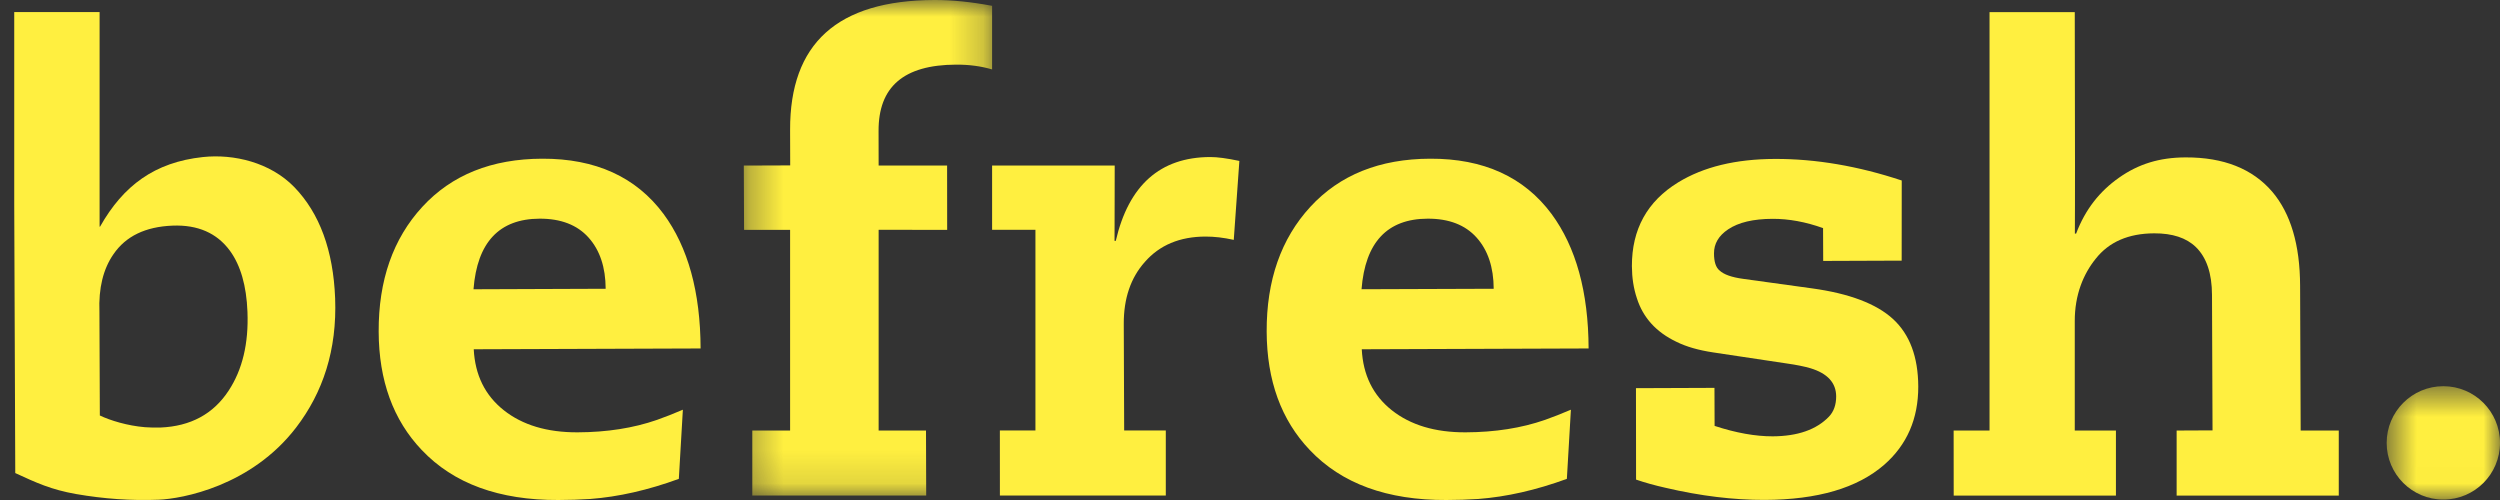 <svg width="75" height="15" viewBox="0 0 75 15" fill="none" xmlns="http://www.w3.org/2000/svg">
<rect x="0" y="0" width="75" height="15" fill="#333333" stroke="none"/>
<path fill-rule="evenodd" clip-rule="evenodd" d="M6.86 11.718C6.401 12.42 5.718 12.789 4.813 12.826C4.665 12.831 4.511 12.827 4.35 12.816C3.83 12.774 3.303 12.613 2.995 12.464L2.983 9.354C2.955 8.645 3.096 8.069 3.405 7.625C3.773 7.087 4.363 6.801 5.176 6.769C5.933 6.739 6.508 6.991 6.899 7.524C7.218 7.963 7.394 8.572 7.424 9.355C7.461 10.303 7.273 11.09 6.86 11.718ZM8.831 5.615C8.11 4.872 7.014 4.612 6.084 4.712C4.639 4.867 3.696 5.57 3.002 6.799L2.988 6.8V0.362H0.427V6.139L0.458 14.192C1.087 14.482 1.536 14.69 2.282 14.821C3.114 14.966 3.94 15.024 4.759 14.991C5.462 14.964 7.535 14.586 8.885 12.824C9.686 11.777 10.114 10.503 10.054 8.944C9.997 7.51 9.589 6.4 8.831 5.615Z" fill="#FFEF40"/>
<path fill-rule="evenodd" clip-rule="evenodd" d="M14.205 8.678C14.315 7.27 14.976 6.565 16.189 6.56C16.825 6.558 17.314 6.746 17.655 7.125C17.996 7.505 18.167 8.017 18.17 8.663L14.205 8.678ZM19.907 6.419C19.081 5.308 17.866 4.755 16.264 4.761C14.749 4.766 13.551 5.248 12.671 6.204C11.791 7.16 11.354 8.409 11.36 9.949C11.365 11.417 11.796 12.601 12.651 13.499C13.605 14.507 14.971 15.007 16.751 15C17.085 14.999 17.404 14.989 17.709 14.969C18.555 14.905 19.44 14.704 20.365 14.366L20.486 12.291C20.212 12.409 19.954 12.51 19.711 12.596C19.005 12.842 18.21 12.967 17.327 12.97C16.414 12.973 15.675 12.752 15.114 12.307C14.551 11.861 14.252 11.252 14.212 10.478L21.018 10.454C21.012 8.76 20.641 7.415 19.907 6.419Z" fill="#FFEF40"/>
<path fill-rule="evenodd" clip-rule="evenodd" d="M40.846 8.677C40.956 7.27 41.617 6.564 42.83 6.56C43.467 6.558 43.955 6.746 44.296 7.125C44.637 7.504 44.808 8.017 44.811 8.663L40.846 8.677ZM46.547 6.419C45.721 5.308 44.507 4.755 42.905 4.761C41.389 4.766 40.191 5.248 39.311 6.204C38.431 7.16 37.994 8.409 38 9.949C38.006 11.417 38.436 12.601 39.292 13.499C40.245 14.507 41.612 15.007 43.391 15C43.725 14.999 44.045 14.989 44.349 14.969C45.195 14.905 46.081 14.704 47.006 14.366L47.127 12.291C46.852 12.409 46.594 12.51 46.351 12.596C45.645 12.842 44.851 12.967 43.967 12.97C43.054 12.973 42.316 12.752 41.754 12.307C41.192 11.861 40.892 11.252 40.853 10.478L47.658 10.454C47.652 8.76 47.281 7.415 46.547 6.419Z" fill="#FFEF40"/>
<mask id="mask0_77_340" style="mask-type:luminance" maskUnits="userSpaceOnUse" x="22" y="0" width="8" height="15">
<path fill-rule="evenodd" clip-rule="evenodd" d="M22.314 0H29.763V14.867H22.314V0Z" fill="white"/>
</mask>
<g mask="url(#mask0_77_340)">
<path fill-rule="evenodd" clip-rule="evenodd" d="M28.029 3.56851e-05C25.113 0.011 23.694 1.31 23.703 3.899L23.706 4.962L22.314 4.967L22.322 6.896H23.703V12.915H22.569V14.867H27.786L27.78 12.915H26.359V6.894L28.415 6.896L28.413 4.967H26.359L26.357 3.929C26.352 2.608 27.105 1.945 28.682 1.939C29.076 1.937 29.436 1.986 29.763 2.083V0.175C29.136 0.057 28.556 -0.002 28.029 3.56851e-05Z" fill="#FFEF40"/>
</g>
<path fill-rule="evenodd" clip-rule="evenodd" d="M33.473 7.227H33.436C33.436 6.417 33.443 5.675 33.441 4.966H29.763V6.895H31.063V12.914H29.996L29.997 14.867H34.974V12.914H33.725L33.713 9.718C33.71 8.955 33.92 8.336 34.344 7.86C34.786 7.354 35.392 7.099 36.163 7.097C36.427 7.096 36.711 7.129 37.013 7.196L37.181 4.828C36.811 4.749 36.517 4.71 36.302 4.711C34.804 4.717 33.861 5.556 33.473 7.227Z" fill="#FFEF40"/>
<path fill-rule="evenodd" clip-rule="evenodd" d="M56.792 9.572C56.291 9.112 55.48 8.805 54.361 8.651L52.298 8.366C51.951 8.319 51.713 8.235 51.585 8.113C51.475 8.023 51.42 7.852 51.42 7.603C51.418 7.311 51.56 7.07 51.845 6.88C52.155 6.672 52.598 6.567 53.176 6.565C53.663 6.563 54.169 6.656 54.692 6.843L54.696 7.828L57.05 7.819L57.052 5.415C55.748 4.982 54.471 4.763 53.243 4.768C52.068 4.772 51.103 5.007 50.344 5.472C49.416 6.041 48.953 6.88 48.957 7.988C48.959 8.335 49.008 8.654 49.106 8.946C49.291 9.53 49.688 9.967 50.297 10.256C50.589 10.401 50.955 10.506 51.393 10.572L53.602 10.904C53.894 10.945 54.132 10.994 54.314 11.047C54.827 11.203 55.083 11.484 55.085 11.891C55.085 12.145 55.013 12.348 54.868 12.5C54.492 12.89 53.93 13.086 53.182 13.09C52.659 13.091 52.078 12.987 51.438 12.777L51.434 11.636L49.079 11.645L49.082 14.388C49.345 14.478 49.644 14.562 49.967 14.634C51.013 14.879 52.006 15 52.942 14.997C54.53 14.992 55.724 14.64 56.525 13.944C57.21 13.345 57.55 12.563 57.548 11.595C57.544 10.707 57.292 10.033 56.792 9.572Z" fill="#FFEF40"/>
<path fill-rule="evenodd" clip-rule="evenodd" d="M69.02 12.916L69.003 8.57C68.999 7.344 68.721 6.406 68.17 5.755C67.576 5.062 66.709 4.718 65.568 4.722C64.785 4.724 64.154 4.919 63.567 5.333C62.99 5.74 62.558 6.281 62.283 7.009H62.246C62.246 6.541 62.253 5.841 62.25 4.965L62.243 0.363H59.686V3.925V12.916H58.609L58.611 14.868H63.478V12.916H62.243V9.639C62.24 8.845 62.502 8.219 62.871 7.763C63.269 7.257 63.855 7.003 64.625 7C65.173 6.998 65.589 7.135 65.874 7.41C66.196 7.723 66.359 8.202 66.36 8.849L66.376 12.911L65.299 12.916V14.868H70.163V12.916H69.02Z" fill="#FFEF40"/>
<mask id="mask1_77_340" style="mask-type:luminance" maskUnits="userSpaceOnUse" x="71" y="11" width="4" height="4">
<path fill-rule="evenodd" clip-rule="evenodd" d="M71.6 11.586H75V14.987H71.6V11.586Z" fill="white"/>
</mask>
<g mask="url(#mask1_77_340)">
<path fill-rule="evenodd" clip-rule="evenodd" d="M71.6 13.287C71.6 12.348 72.361 11.586 73.3 11.586C74.239 11.586 75 12.348 75 13.287C75 14.226 74.239 14.987 73.3 14.987C72.361 14.987 71.6 14.226 71.6 13.287Z" fill="#FFEF40"/>
</g>
</svg>
